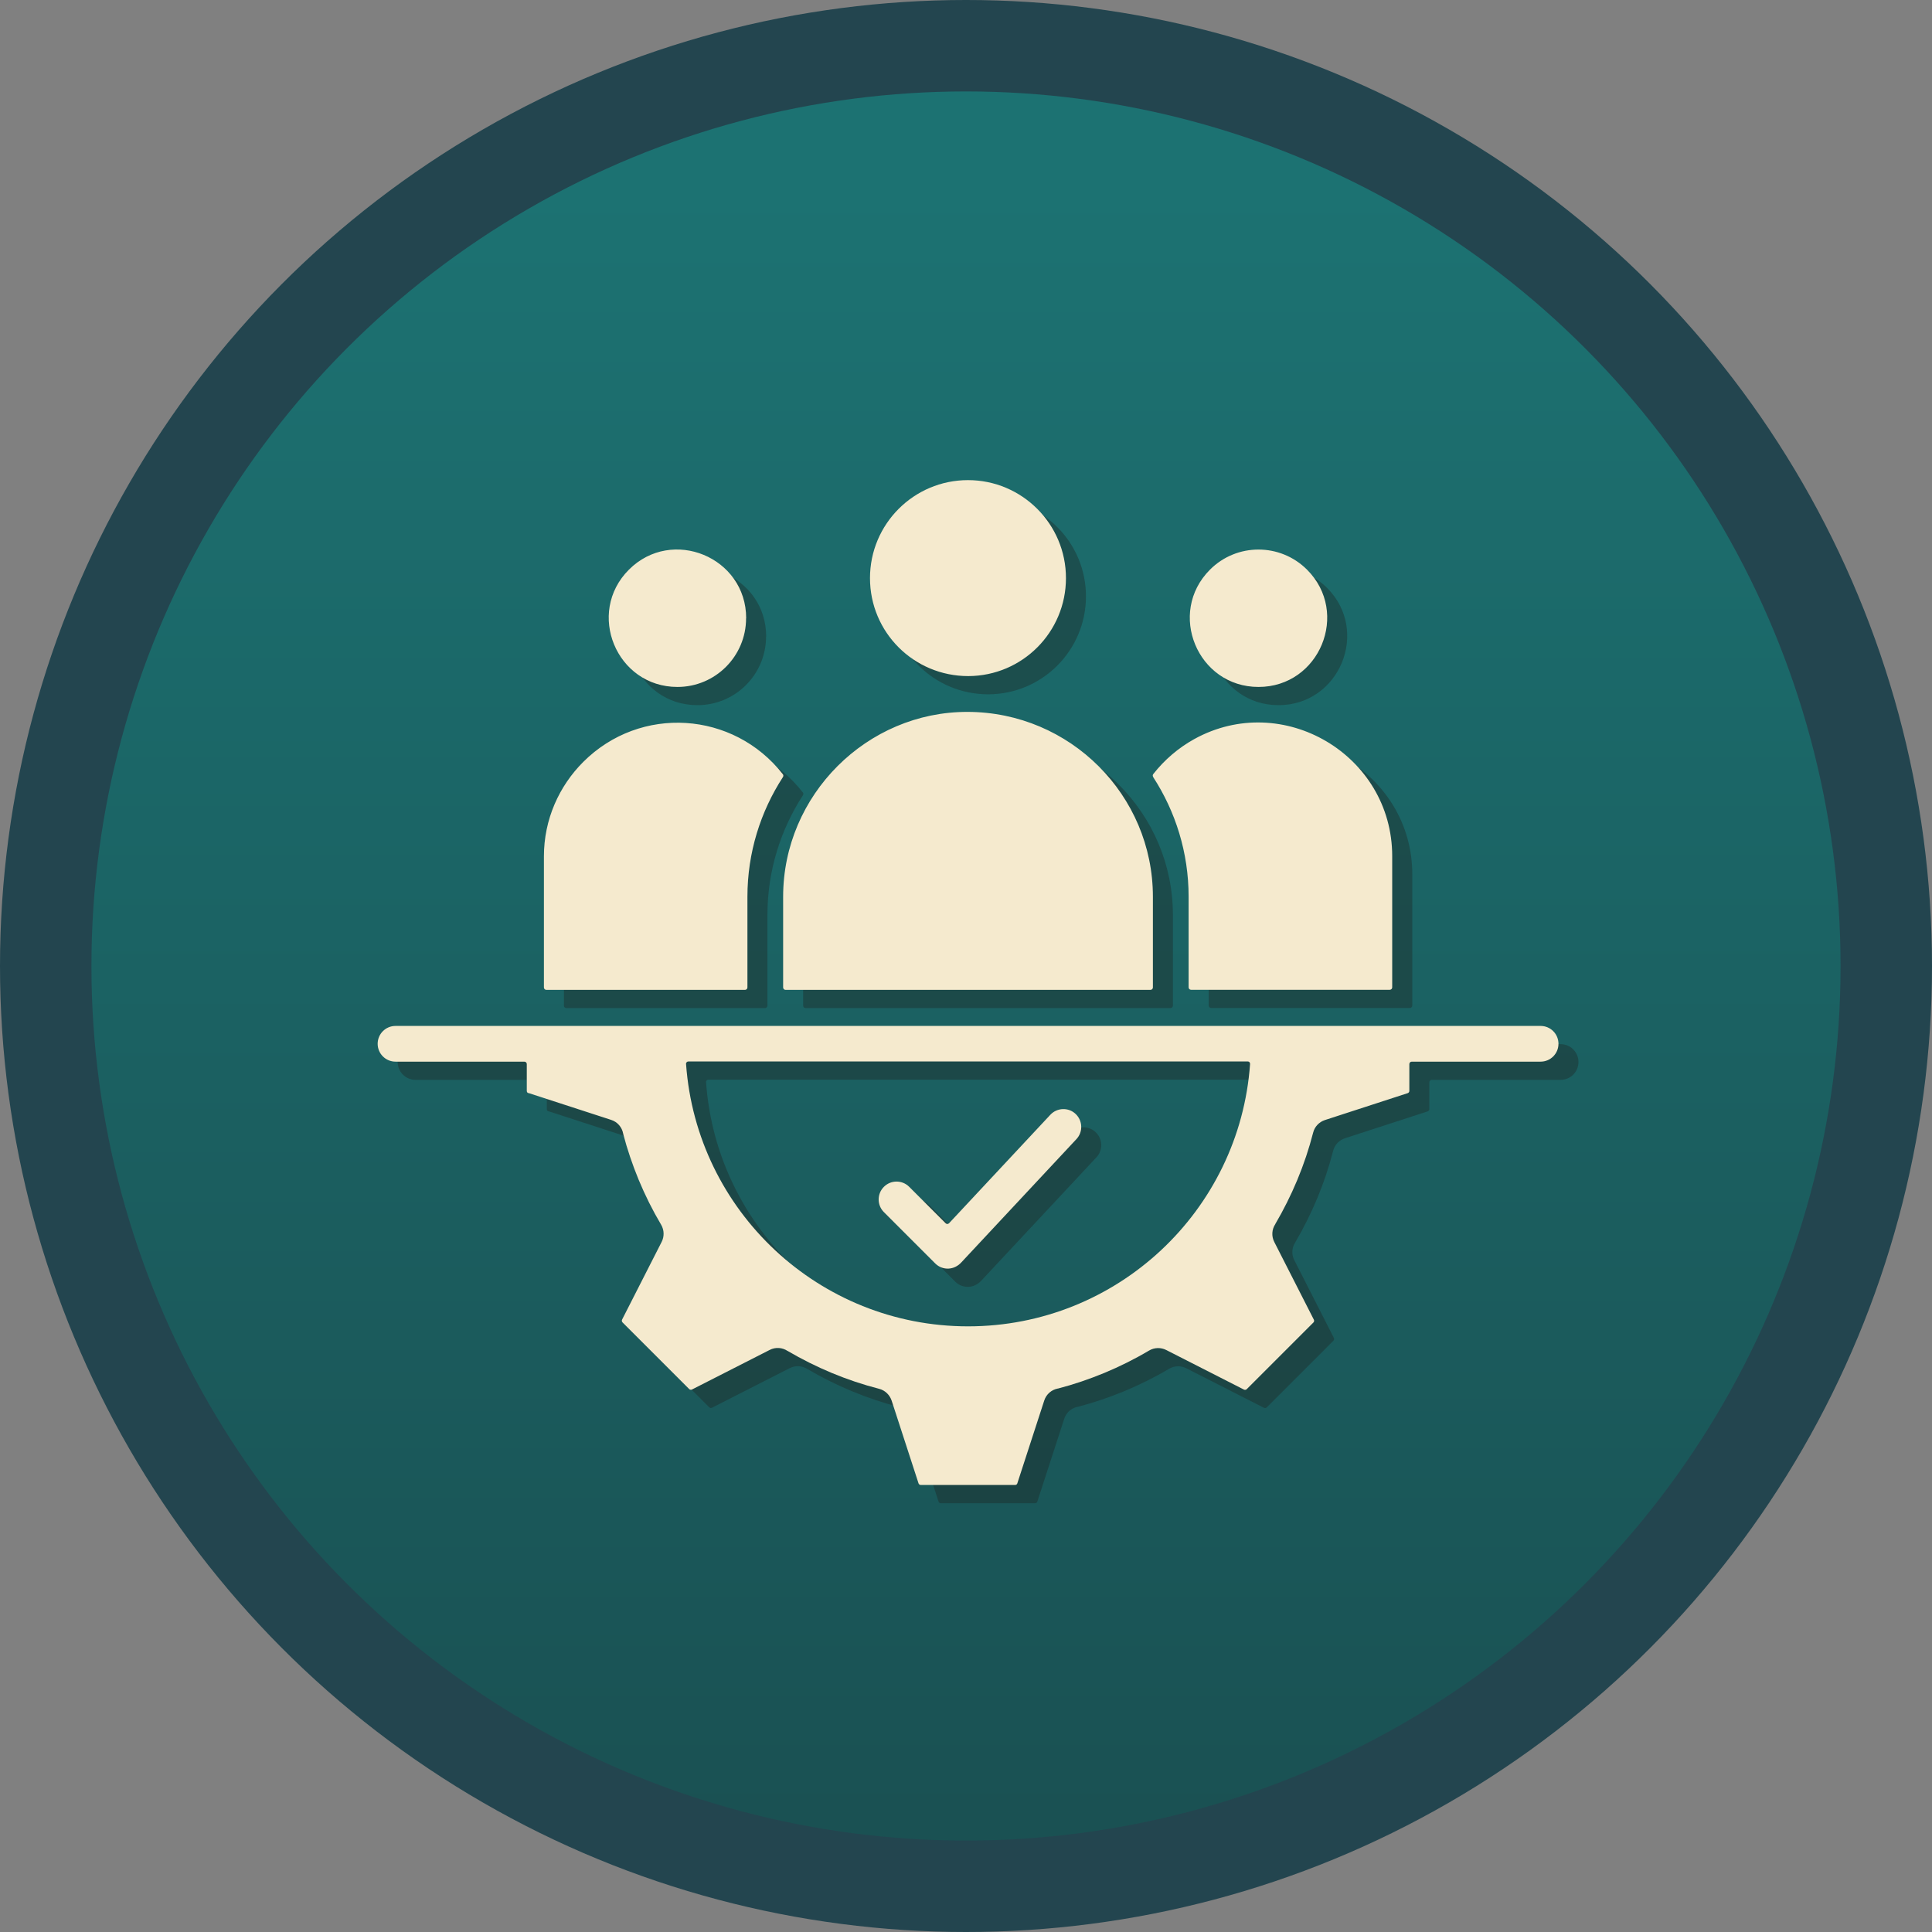 <?xml version="1.0" encoding="UTF-8"?>
<svg id="Ebene_2" data-name="Ebene 2" xmlns="http://www.w3.org/2000/svg" xmlns:xlink="http://www.w3.org/1999/xlink" viewBox="0 0 215.32 215.32">
  <rect x="0" y="0" width="215.32" height="215.32" fill="#808080" stroke="none"/>
  <defs>
    <style>
      .cls-1 {
        fill: url(#Unbenannter_Verlauf_8);
      }

      .cls-2 {
        fill: #1d1d1b;
      }

      .cls-2, .cls-3 {
        fill-rule: evenodd;
      }

      .cls-4 {
        opacity: .35;
      }

      .cls-5 {
        fill: #23454f;
      }

      .cls-3 {
        fill: #f5eace;
      }
    </style>
    <linearGradient id="Unbenannter_Verlauf_8" data-name="Unbenannter Verlauf 8" x1="107.66" y1="202.73" x2="107.66" y2="21.03" gradientUnits="userSpaceOnUse">
      <stop offset="0" stop-color="#1a5153"/>
      <stop offset="1" stop-color="#1c7272"/>
    </linearGradient>
  </defs>
  <g id="Ebene_2-2" data-name="Ebene 2">
    <g>
      <g>
        <circle class="cls-5" cx="107.66" cy="107.66" r="107.66"/>
        <circle class="cls-1" cx="107.66" cy="107.66" r="97.47"/>
      </g>
      <g>
        <g class="cls-4">
          <path class="cls-2" d="M100.74,137.12c-.78-.78-.78-2.04,0-2.82.78-.78,2.04-.78,2.82,0l4.06,4.06c.05.05.12.08.19.08.07,0,.14-.03.19-.08l11.29-12.09c.75-.8,2.01-.85,2.81-.1.8.75.85,2.01.1,2.81l-12.8,13.71s0,0,0,0c-.82.93-2.13.96-2.95.14l-5.71-5.71ZM137.08,65.52c-4.81,4.81-1.39,13.07,5.41,13.07s10.22-8.26,5.41-13.07c-2.99-2.99-7.84-2.99-10.82,0h0ZM85.39,70.93c0-6.8-8.26-10.22-13.07-5.41-4.81,4.81-1.39,13.07,5.41,13.07,4.23,0,7.65-3.43,7.65-7.65ZM110.15,77.38c6.02-.02,10.88-4.9,10.88-10.92s-4.89-10.92-10.92-10.92-10.92,4.89-10.92,10.92c0,6.04,4.88,10.92,10.95,10.92ZM130.75,88.62c2.5,3.85,3.96,8.43,3.96,13.34v10.11c0,.15.12.27.27.27h22.15c.15,0,.27-.12.27-.27v-14.62c0-11.29-12.21-18.49-22.06-13.05-1.77.98-3.32,2.31-4.57,3.9-.07.09-.08.21-.01.31ZM89.51,101.97c0-11.34,9.33-20.63,20.57-20.6,11.42.03,20.64,9.28,20.64,20.6v10.11c0,.15-.12.27-.27.27h-40.67c-.15,0-.27-.12-.27-.27v-10.11ZM63.11,112.35h22.15c.15,0,.27-.12.27-.27v-10.11c0-4.91,1.46-9.49,3.96-13.34.06-.1.06-.22-.01-.31-5.5-7.04-15.88-7.74-22.25-1.37-2.7,2.7-4.38,6.42-4.38,10.51v14.62c0,.15.12.27.27.27ZM61.11,123.84l9.23,3c.72.23,1.21.83,1.34,1.52,0,0,0,.01,0,.02.45,1.74,1.04,3.46,1.73,5.14.72,1.73,1.55,3.4,2.5,5,.36.61.36,1.33.06,1.92h0s-4.41,8.66-4.41,8.66c-.05.1-.03.23.05.31l7.43,7.43c.08.08.2.1.31.05l8.66-4.41c.66-.34,1.42-.27,1.99.11,0,0,0,0,.01,0,1.57.92,3.21,1.74,4.91,2.45,1.73.72,3.49,1.31,5.28,1.77.68.17,1.19.69,1.4,1.31h0s3,9.23,3,9.23c.04.11.14.18.25.18h10.51c.12,0,.22-.07.25-.18l3-9.23c.23-.72.83-1.21,1.52-1.34,0,0,.01,0,.02,0,1.74-.45,3.46-1.04,5.14-1.73,1.73-.72,3.4-1.55,5-2.5.61-.36,1.33-.36,1.92-.06h0s8.66,4.41,8.66,4.41c.1.05.23.03.31-.05l7.43-7.43c.08-.08.1-.2.05-.31l-4.41-8.66c-.34-.66-.27-1.42.11-1.99,0,0,0,0,0-.01.92-1.57,1.74-3.21,2.45-4.91.72-1.73,1.31-3.49,1.77-5.28.17-.68.68-1.19,1.31-1.4h0s9.23-3,9.23-3c.11-.04.18-.14.18-.25v-2.99c0-.15.12-.27.27-.27h14.36c1.1,0,1.99-.89,1.99-1.99s-.89-1.99-1.99-1.99H46.31c-1.1,0-1.99.89-1.99,1.99s.89,1.99,1.99,1.99h14.36c.15,0,.27.12.27.27v2.99c0,.12.07.22.18.25h0ZM141.55,120.61c0-.08-.02-.14-.07-.2-.05-.06-.12-.08-.19-.08h-62.34c-.08,0-.14.03-.19.08s-.08.12-.07.2c1.17,16.39,14.84,29.24,31.43,29.24s30.26-12.85,31.43-29.24h0Z"/>
        </g>
        <path class="cls-3" d="M98.51,135.09c-.78-.78-.78-2.04,0-2.82.78-.78,2.04-.78,2.82,0l4.06,4.06c.05.05.12.08.19.08.07,0,.14-.03.19-.08l11.29-12.09c.75-.8,2.01-.85,2.81-.1.8.75.85,2.01.1,2.81l-12.8,13.71s0,0,0,0c-.82.93-2.13.96-2.95.14l-5.71-5.71ZM134.85,63.49c-4.81,4.81-1.39,13.07,5.41,13.07s10.22-8.26,5.41-13.07c-2.99-2.99-7.84-2.99-10.82,0h0ZM83.16,68.9c0-6.8-8.26-10.22-13.07-5.41-4.81,4.81-1.39,13.07,5.41,13.07,4.23,0,7.65-3.43,7.65-7.65ZM107.92,75.35c6.02-.02,10.88-4.9,10.88-10.92s-4.89-10.92-10.92-10.92-10.92,4.89-10.92,10.92c0,6.04,4.88,10.92,10.95,10.92ZM128.51,86.59c2.5,3.85,3.96,8.43,3.96,13.34v10.11c0,.15.12.27.27.27h22.15c.15,0,.27-.12.27-.27v-14.62c0-11.29-12.21-18.49-22.06-13.05-1.77.98-3.32,2.31-4.57,3.9-.07.09-.08.21-.01.31ZM87.28,99.94c0-11.34,9.33-20.63,20.57-20.6,11.42.03,20.64,9.28,20.64,20.6v10.11c0,.15-.12.27-.27.27h-40.67c-.15,0-.27-.12-.27-.27v-10.11ZM60.88,110.32h22.15c.15,0,.27-.12.27-.27v-10.11c0-4.91,1.46-9.49,3.96-13.34.06-.1.06-.22-.01-.31-5.5-7.04-15.88-7.74-22.25-1.37-2.7,2.7-4.38,6.42-4.38,10.51v14.62c0,.15.12.27.27.27ZM58.88,121.81l9.23,3c.72.23,1.21.83,1.34,1.52,0,0,0,.01,0,.02.45,1.74,1.04,3.46,1.73,5.14.72,1.73,1.55,3.4,2.5,5,.36.61.36,1.33.06,1.92h0s-4.41,8.66-4.41,8.66c-.05.1-.03.23.05.31l7.43,7.43c.08.08.2.1.31.05l8.66-4.41c.66-.34,1.42-.27,1.99.11,0,0,0,0,.01,0,1.57.92,3.21,1.74,4.91,2.45,1.73.72,3.49,1.31,5.28,1.77.68.17,1.19.69,1.4,1.31h0s3,9.23,3,9.23c.04.11.14.18.25.18h10.51c.12,0,.22-.07.25-.18l3-9.23c.23-.72.83-1.21,1.52-1.34,0,0,.01,0,.02,0,1.74-.45,3.46-1.04,5.14-1.73,1.73-.72,3.4-1.55,5-2.5.61-.36,1.33-.36,1.92-.06h0s8.66,4.41,8.66,4.41c.1.05.23.03.31-.05l7.43-7.43c.08-.08.1-.2.05-.31l-4.41-8.66c-.34-.66-.27-1.42.11-1.99,0,0,0,0,0-.01.92-1.57,1.74-3.21,2.45-4.91.72-1.73,1.31-3.49,1.77-5.28.17-.68.68-1.19,1.31-1.4h0s9.23-3,9.23-3c.11-.04.18-.14.18-.25v-2.99c0-.15.12-.27.27-.27h14.36c1.1,0,1.99-.89,1.99-1.99s-.89-1.99-1.99-1.99H44.08c-1.1,0-1.99.89-1.99,1.99s.89,1.99,1.99,1.99h14.36c.15,0,.27.12.27.27v2.99c0,.12.07.22.18.25h0ZM139.32,118.58c0-.08-.02-.14-.07-.2-.05-.06-.12-.08-.19-.08h-62.34c-.08,0-.14.03-.19.08s-.08.12-.07.2c1.17,16.39,14.84,29.24,31.43,29.24s30.26-12.85,31.43-29.24h0Z"/>
      </g>
    </g>
  </g>
</svg>